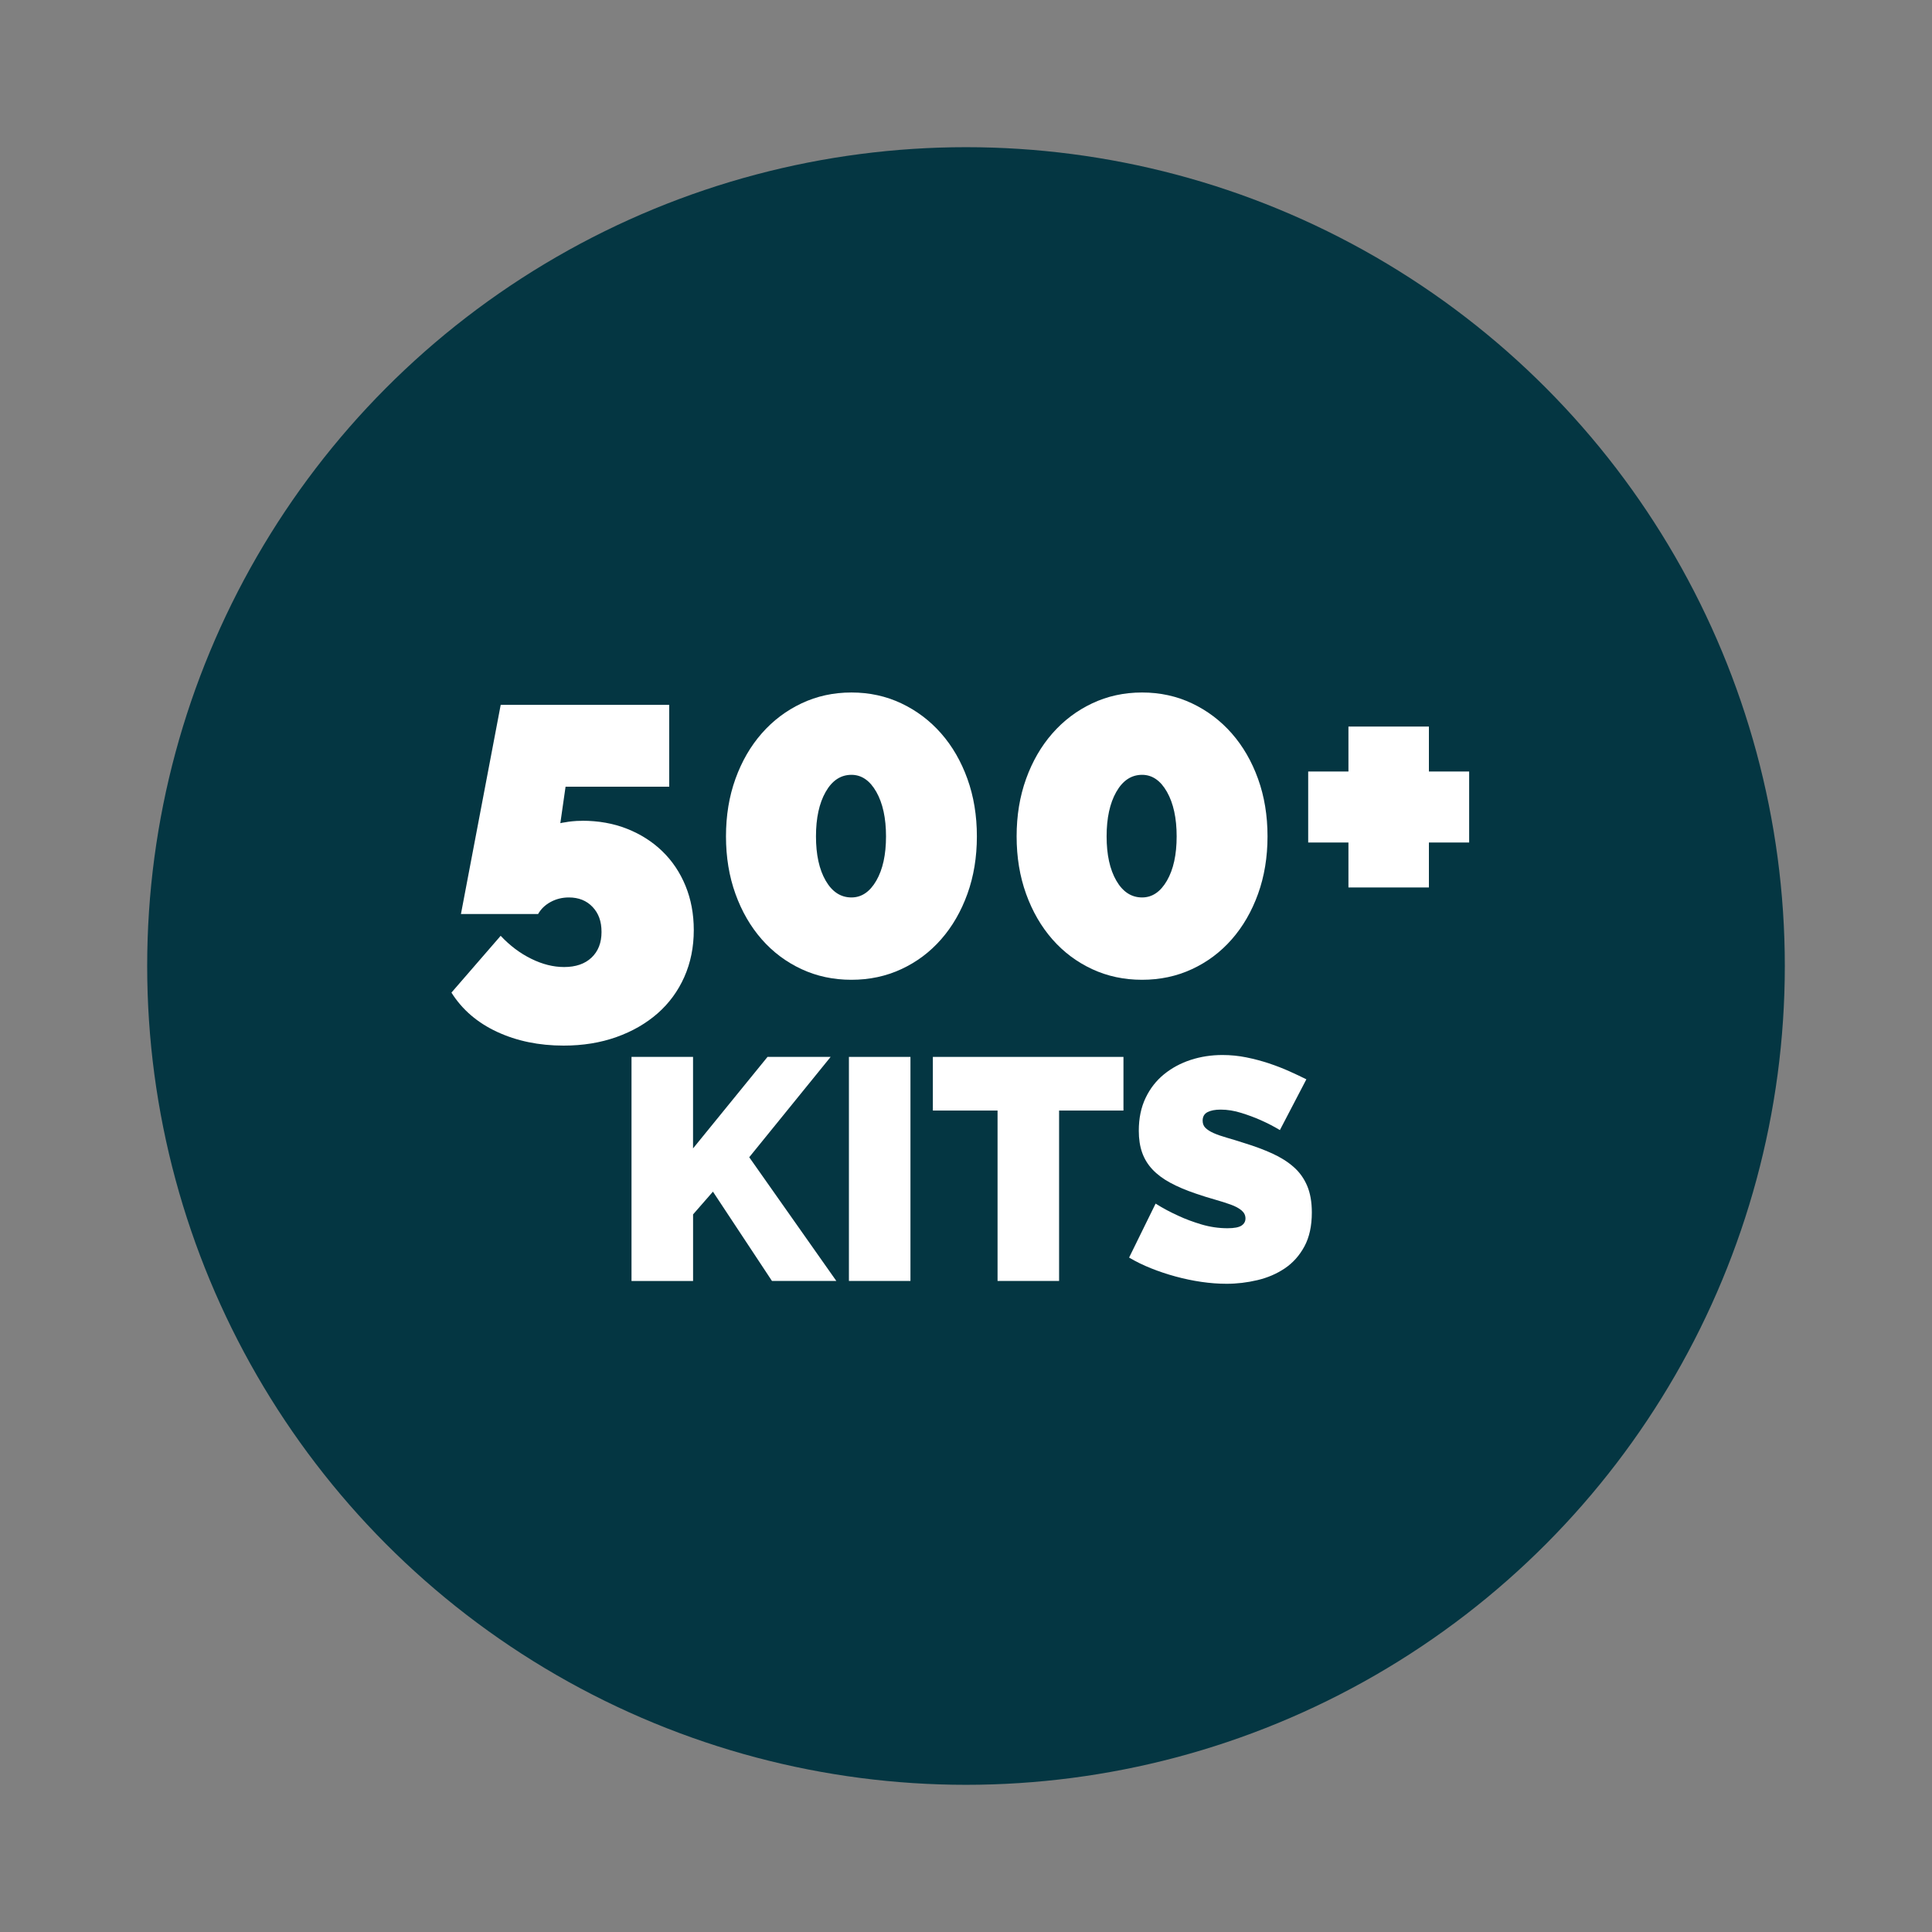 <svg xmlns="http://www.w3.org/2000/svg" viewBox="0 0 600 600"><rect x="0" y="0" width="600" height="600" fill="#808080" stroke="none"/><defs><style>      .cls-1 {        fill: #fff;      }      .cls-2 {        fill: #043642;      }    </style></defs><g><g id="Layer_1"><g><circle class="cls-2" cx="300" cy="300" r="254.29"></circle><g><path class="cls-1" d="M180.78,254.89c5.09,0,9.75.83,13.96,2.5,4.21,1.67,7.87,3.99,10.95,6.98,3.09,2.99,5.49,6.57,7.2,10.73,1.71,4.17,2.57,8.75,2.57,13.75,0,5.29-.98,10.14-2.94,14.55-1.96,4.41-4.73,8.18-8.3,11.32-3.58,3.13-7.84,5.59-12.79,7.35-4.95,1.76-10.41,2.65-16.39,2.65-7.64,0-14.53-1.42-20.65-4.26-6.13-2.84-10.86-6.91-14.19-12.2l15.29-17.64c2.84,3.04,6,5.42,9.48,7.13,3.48,1.72,6.88,2.57,10.22,2.57,3.62,0,6.47-.98,8.53-2.94,2.06-1.96,3.09-4.6,3.09-7.94s-.93-5.83-2.79-7.79c-1.86-1.96-4.31-2.94-7.35-2.94-2.06,0-3.95.47-5.66,1.4-1.72.93-3.01,2.18-3.9,3.75h-23.96l12.35-64.97h52.33v25.43h-32.19l-1.62,11.32c.39-.1.93-.2,1.62-.29.49-.1,1.18-.2,2.06-.29.88-.1,1.91-.15,3.09-.15Z"></path><path class="cls-1" d="M303.38,259.74c0,6.47-.98,12.42-2.94,17.86-1.96,5.44-4.68,10.14-8.16,14.11-3.48,3.97-7.6,7.06-12.35,9.26-4.75,2.21-9.92,3.31-15.51,3.31s-10.76-1.1-15.51-3.31c-4.75-2.21-8.87-5.29-12.35-9.26-3.48-3.97-6.2-8.67-8.16-14.11-1.96-5.44-2.94-11.39-2.94-17.86s.98-12.42,2.94-17.86c1.96-5.44,4.68-10.14,8.16-14.11,3.48-3.97,7.59-7.08,12.35-9.33,4.75-2.25,9.92-3.38,15.51-3.38s10.75,1.13,15.51,3.38c4.75,2.25,8.87,5.37,12.35,9.33,3.48,3.97,6.2,8.67,8.16,14.11,1.96,5.44,2.94,11.39,2.94,17.86ZM275.16,259.74c0-5.68-1.01-10.29-3.01-13.82-2.01-3.53-4.58-5.29-7.72-5.29-3.33,0-6,1.76-8.01,5.29-2.01,3.53-3.01,8.14-3.01,13.82s1,10.27,3.01,13.75c2.01,3.48,4.68,5.22,8.01,5.22,3.14,0,5.71-1.74,7.72-5.22,2.01-3.48,3.01-8.06,3.01-13.75Z"></path><path class="cls-1" d="M393.64,259.74c0,6.47-.98,12.42-2.94,17.86-1.96,5.44-4.68,10.14-8.16,14.11-3.48,3.97-7.6,7.06-12.35,9.26-4.75,2.21-9.92,3.31-15.51,3.31s-10.76-1.1-15.51-3.31c-4.75-2.21-8.87-5.29-12.35-9.26-3.48-3.97-6.2-8.67-8.16-14.11-1.96-5.44-2.94-11.39-2.94-17.86s.98-12.42,2.94-17.86c1.96-5.44,4.68-10.14,8.16-14.11,3.48-3.97,7.59-7.08,12.35-9.33,4.75-2.25,9.92-3.38,15.51-3.38s10.75,1.13,15.51,3.38c4.75,2.25,8.87,5.37,12.35,9.33,3.48,3.97,6.2,8.67,8.16,14.11,1.96,5.44,2.94,11.39,2.94,17.86ZM365.42,259.74c0-5.68-1.01-10.29-3.01-13.82-2.01-3.53-4.58-5.29-7.72-5.29-3.33,0-6,1.76-8.01,5.29-2.01,3.53-3.01,8.14-3.01,13.82s1,10.27,3.01,13.75c2.01,3.48,4.68,5.22,8.01,5.22,3.14,0,5.71-1.74,7.72-5.22,2.01-3.48,3.01-8.06,3.01-13.75Z"></path><path class="cls-1" d="M456.26,239.6v22.05h-12.5v13.96h-24.99v-13.96h-12.5v-22.05h12.5v-13.96h24.99v13.96h12.5Z"></path><path class="cls-1" d="M196.12,397.81v-69.58h19.11v28.42l23.13-28.42h19.6l-25.28,31.16,27.05,38.42h-19.99l-18.33-27.73-6.17,7.06v20.68h-19.11Z"></path><path class="cls-1" d="M263.64,397.81v-69.58h19.11v69.58h-19.11Z"></path><path class="cls-1" d="M348.9,344.89h-19.99v52.92h-19.11v-52.92h-20.09v-16.66h59.19v16.66Z"></path><path class="cls-1" d="M397.51,350.97c-1.96-1.18-3.99-2.22-6.08-3.14-1.76-.78-3.74-1.52-5.93-2.2-2.19-.69-4.33-1.03-6.42-1.03-1.7,0-3.06.26-4.07.78-1.01.52-1.52,1.41-1.52,2.65,0,.92.29,1.67.88,2.25s1.44,1.13,2.55,1.62c1.11.49,2.46.96,4.07,1.42,1.6.46,3.41,1.01,5.44,1.67,3.2.98,6.09,2.06,8.67,3.23,2.58,1.18,4.79,2.56,6.62,4.17,1.83,1.6,3.23,3.54,4.21,5.83.98,2.29,1.47,5.06,1.47,8.33,0,4.18-.77,7.69-2.3,10.53-1.54,2.84-3.56,5.11-6.08,6.81-2.52,1.7-5.36,2.92-8.53,3.67-3.17.75-6.36,1.13-9.56,1.13-2.55,0-5.16-.2-7.84-.59-2.68-.39-5.34-.95-7.99-1.67-2.65-.72-5.19-1.57-7.64-2.55-2.45-.98-4.72-2.09-6.81-3.33l8.23-16.76c2.29,1.44,4.67,2.71,7.15,3.82,2.09.98,4.46,1.86,7.1,2.65,2.65.78,5.34,1.18,8.08,1.18,2.09,0,3.54-.28,4.36-.83.82-.55,1.22-1.29,1.22-2.21,0-.98-.41-1.81-1.22-2.5-.82-.69-1.94-1.29-3.38-1.81-1.44-.52-3.09-1.04-4.95-1.57-1.86-.52-3.84-1.14-5.93-1.86-3.07-1.04-5.72-2.17-7.94-3.38-2.22-1.21-4.05-2.58-5.49-4.12-1.44-1.54-2.5-3.28-3.19-5.24-.69-1.96-1.03-4.21-1.03-6.76,0-3.85.7-7.25,2.11-10.19,1.4-2.94,3.32-5.39,5.73-7.35,2.42-1.96,5.18-3.45,8.28-4.46,3.1-1.01,6.39-1.52,9.85-1.52,2.55,0,5.03.25,7.45.74,2.42.49,4.75,1.11,7.01,1.86,2.25.75,4.36,1.57,6.32,2.45s3.72,1.71,5.29,2.5l-8.23,15.78Z"></path></g></g></g></g></svg>